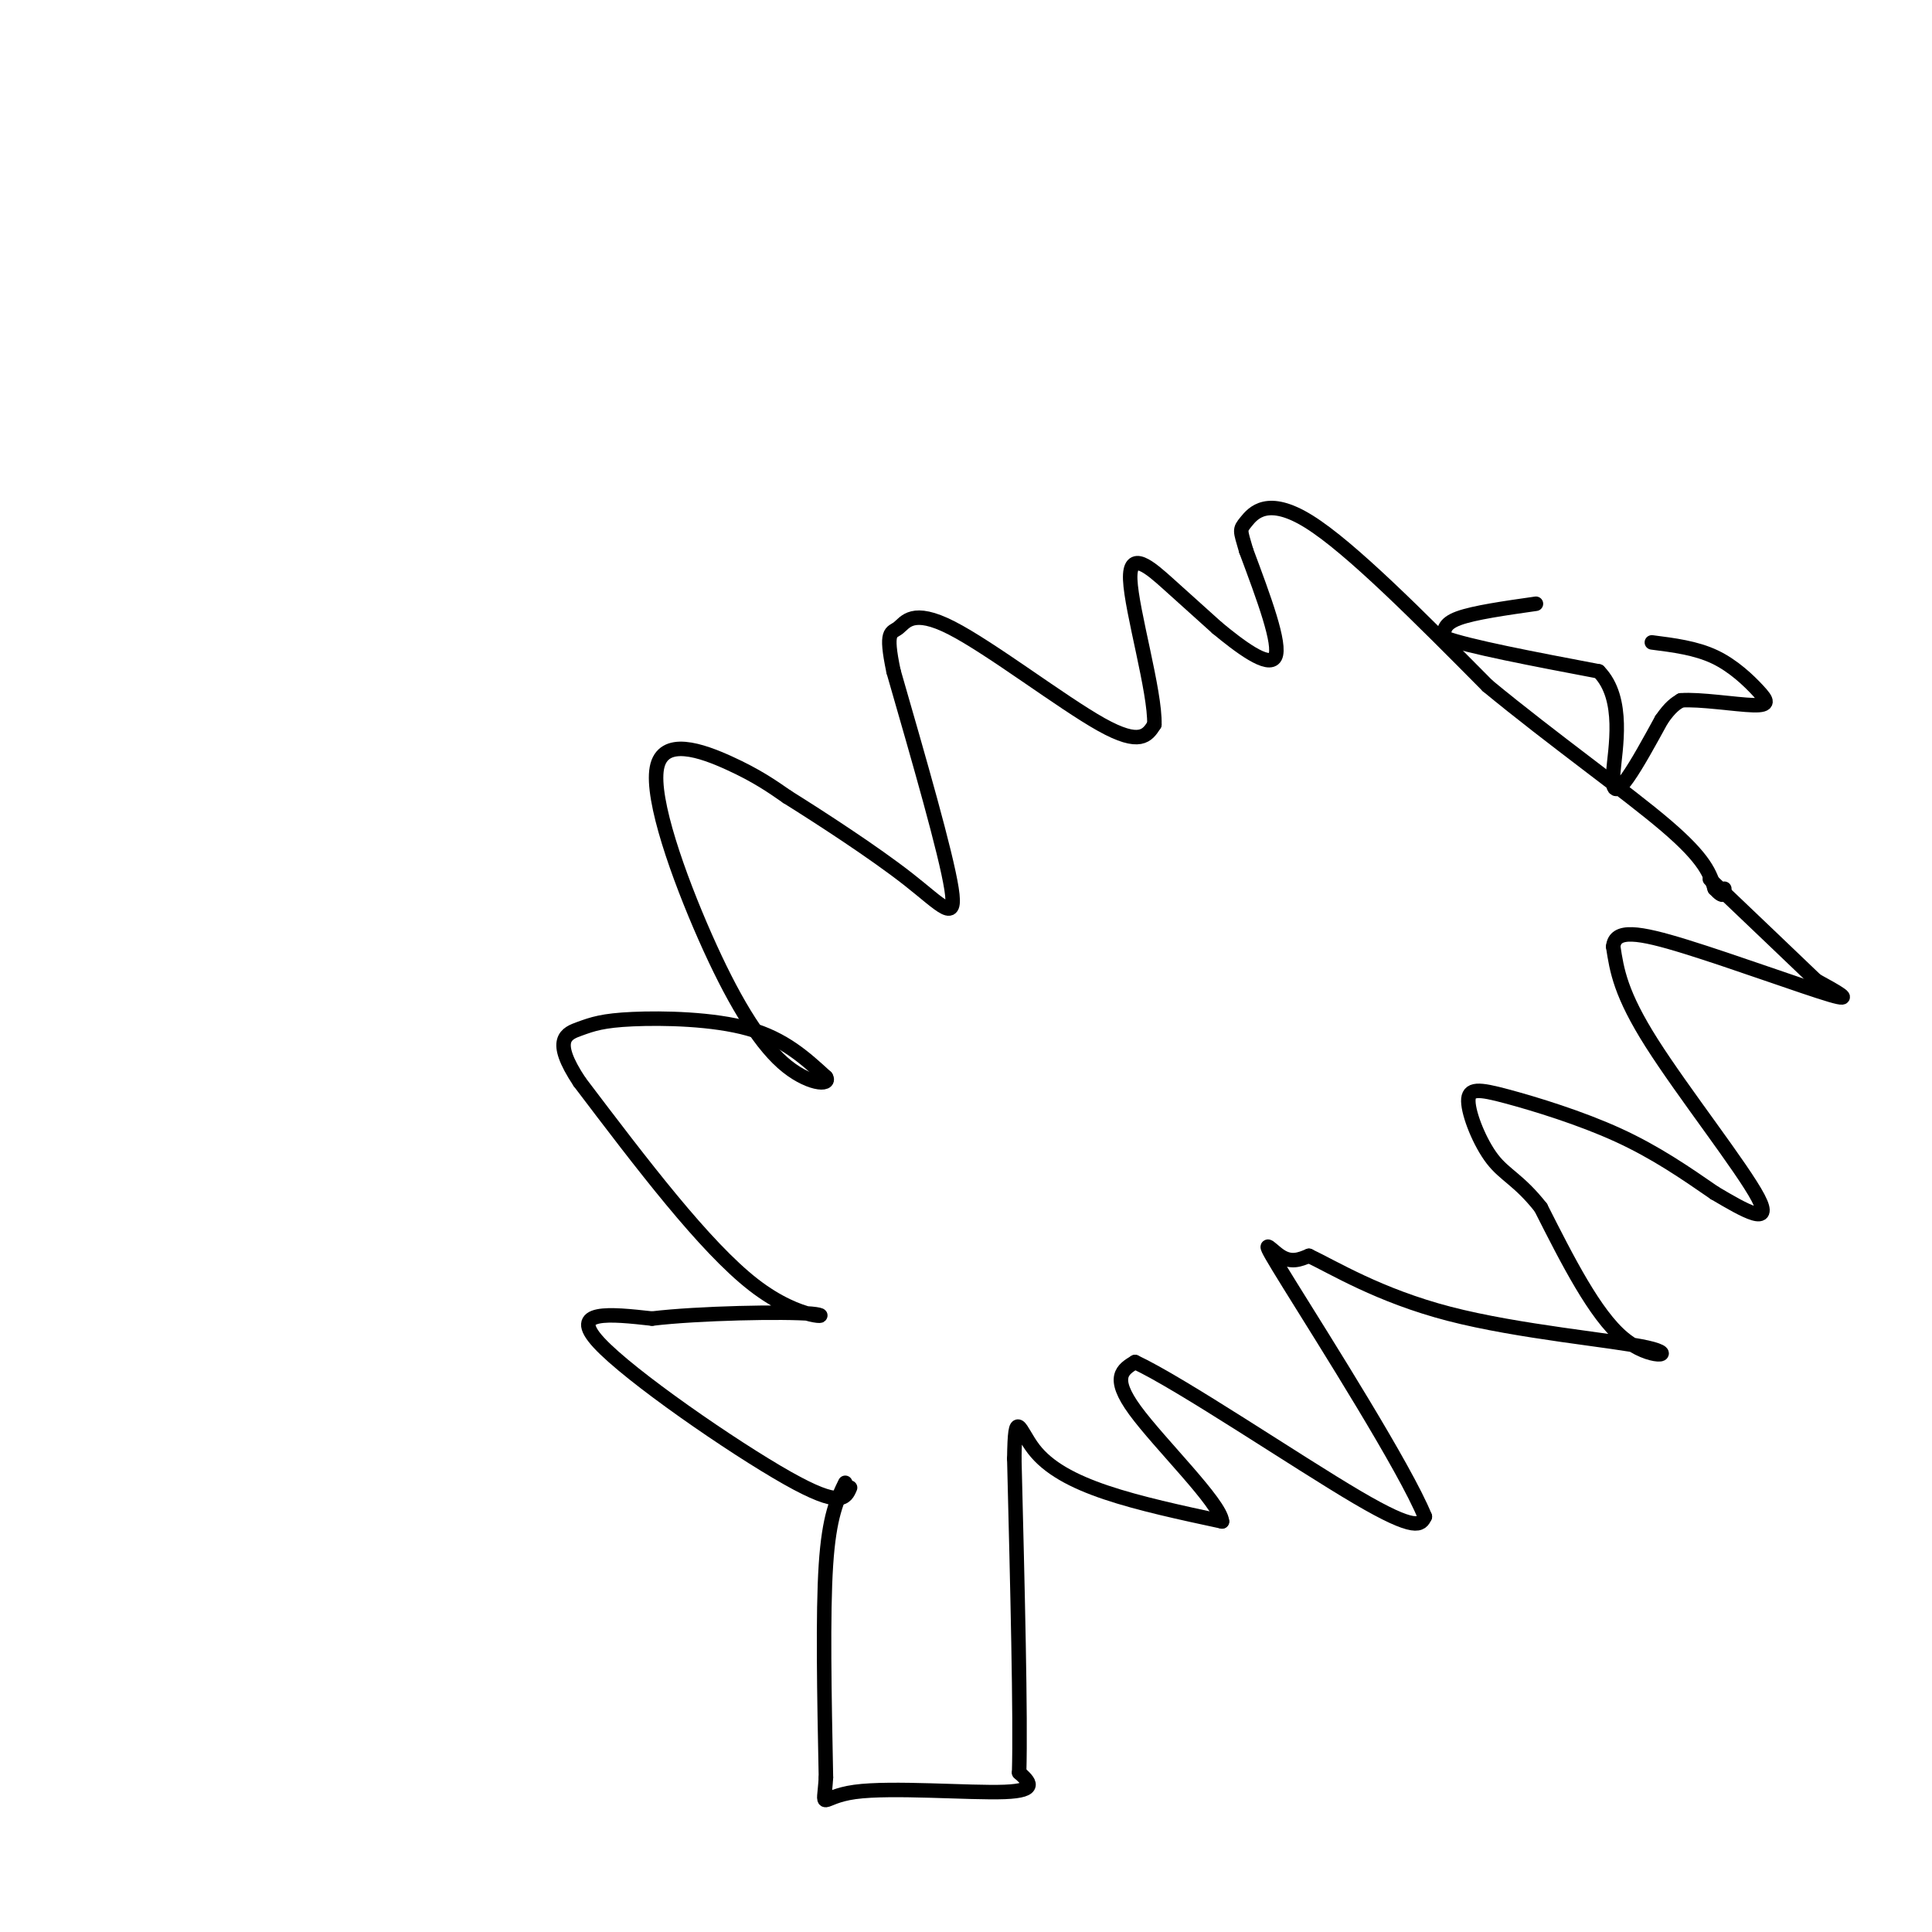<svg viewBox='0 0 400 400' version='1.1' xmlns='http://www.w3.org/2000/svg' xmlns:xlink='http://www.w3.org/1999/xlink'><g fill='none' stroke='#000000' stroke-width='3' stroke-linecap='round' stroke-linejoin='round'><path d='M175,307c-1.667,3.417 -3.333,6.833 -4,17c-0.667,10.167 -0.333,27.083 0,44'/><path d='M171,368c-0.452,7.440 -1.583,4.042 6,3c7.583,-1.042 23.881,0.274 31,0c7.119,-0.274 5.060,-2.137 3,-4'/><path d='M211,367c0.333,-11.500 -0.333,-38.250 -1,-65'/><path d='M210,302c0.143,-10.976 1.000,-5.917 4,-2c3.000,3.917 8.143,6.690 15,9c6.857,2.310 15.429,4.155 24,6'/><path d='M253,315c-0.267,-3.733 -12.933,-16.067 -18,-23c-5.067,-6.933 -2.533,-8.467 0,-10'/><path d='M235,282c9.600,4.489 33.600,20.711 46,28c12.400,7.289 13.200,5.644 14,4'/><path d='M295,314c-3.976,-9.881 -20.917,-36.583 -28,-48c-7.083,-11.417 -4.310,-7.548 -2,-6c2.310,1.548 4.155,0.774 6,0'/><path d='M271,260c4.986,2.348 14.450,8.217 29,12c14.550,3.783 34.187,5.480 41,7c6.813,1.520 0.804,2.863 -5,-2c-5.804,-4.863 -11.402,-15.931 -17,-27'/><path d='M319,250c-4.543,-5.754 -7.400,-6.638 -10,-10c-2.600,-3.362 -4.944,-9.200 -5,-12c-0.056,-2.800 2.177,-2.562 8,-1c5.823,1.562 15.235,4.446 23,8c7.765,3.554 13.882,7.777 20,12'/><path d='M355,247c6.345,3.750 12.208,7.125 9,1c-3.208,-6.125 -15.488,-21.750 -22,-32c-6.512,-10.250 -7.256,-15.125 -8,-20'/><path d='M334,196c0.333,-3.726 5.167,-3.042 15,0c9.833,3.042 24.667,8.440 30,10c5.333,1.560 1.167,-0.720 -3,-3'/><path d='M376,203c-4.167,-4.000 -13.083,-12.500 -22,-21'/><path d='M176,308c-0.911,2.156 -1.822,4.311 -13,-2c-11.178,-6.311 -32.622,-21.089 -39,-28c-6.378,-6.911 2.311,-5.956 11,-5'/><path d='M135,273c9.452,-1.143 27.583,-1.500 33,-1c5.417,0.500 -1.881,1.857 -12,-6c-10.119,-7.857 -23.060,-24.929 -36,-42'/><path d='M120,224c-5.904,-8.868 -2.665,-10.037 0,-11c2.665,-0.963 4.756,-1.721 11,-2c6.244,-0.279 16.641,-0.080 24,2c7.359,2.080 11.679,6.040 16,10'/><path d='M171,223c1.191,1.887 -3.830,1.605 -9,-3c-5.170,-4.605 -10.489,-13.533 -16,-26c-5.511,-12.467 -11.215,-28.472 -10,-35c1.215,-6.528 9.347,-3.579 15,-1c5.653,2.579 8.826,4.790 12,7'/><path d='M163,165c6.833,4.274 17.917,11.458 25,17c7.083,5.542 10.167,9.440 9,2c-1.167,-7.440 -6.583,-26.220 -12,-45'/><path d='M185,139c-1.837,-8.681 -0.431,-7.884 1,-9c1.431,-1.116 2.885,-4.147 11,0c8.115,4.147 22.890,15.470 31,20c8.110,4.530 9.555,2.265 11,0'/><path d='M239,150c0.214,-6.738 -4.750,-23.583 -5,-30c-0.250,-6.417 4.214,-2.405 8,1c3.786,3.405 6.893,6.202 10,9'/><path d='M252,130c4.489,3.711 10.711,8.489 12,6c1.289,-2.489 -2.356,-12.244 -6,-22'/><path d='M258,114c-1.262,-4.357 -1.417,-4.250 0,-6c1.417,-1.750 4.405,-5.357 13,0c8.595,5.357 22.798,19.679 37,34'/><path d='M308,142c13.533,11.156 28.867,22.044 37,29c8.133,6.956 9.067,9.978 10,13'/><path d='M355,184c2.000,2.167 2.000,1.083 2,0'/><path d='M318,125c-6.417,0.917 -12.833,1.833 -16,3c-3.167,1.167 -3.083,2.583 -3,4'/><path d='M299,132c4.833,1.833 18.417,4.417 32,7'/><path d='M331,139c5.536,5.631 3.375,16.208 3,21c-0.375,4.792 1.036,3.798 3,1c1.964,-2.798 4.482,-7.399 7,-12'/><path d='M344,149c1.833,-2.667 2.917,-3.333 4,-4'/><path d='M348,145c3.853,-0.313 11.486,0.906 15,1c3.514,0.094 2.907,-0.936 1,-3c-1.907,-2.064 -5.116,-5.161 -9,-7c-3.884,-1.839 -8.442,-2.419 -13,-3'/></g>
</svg>